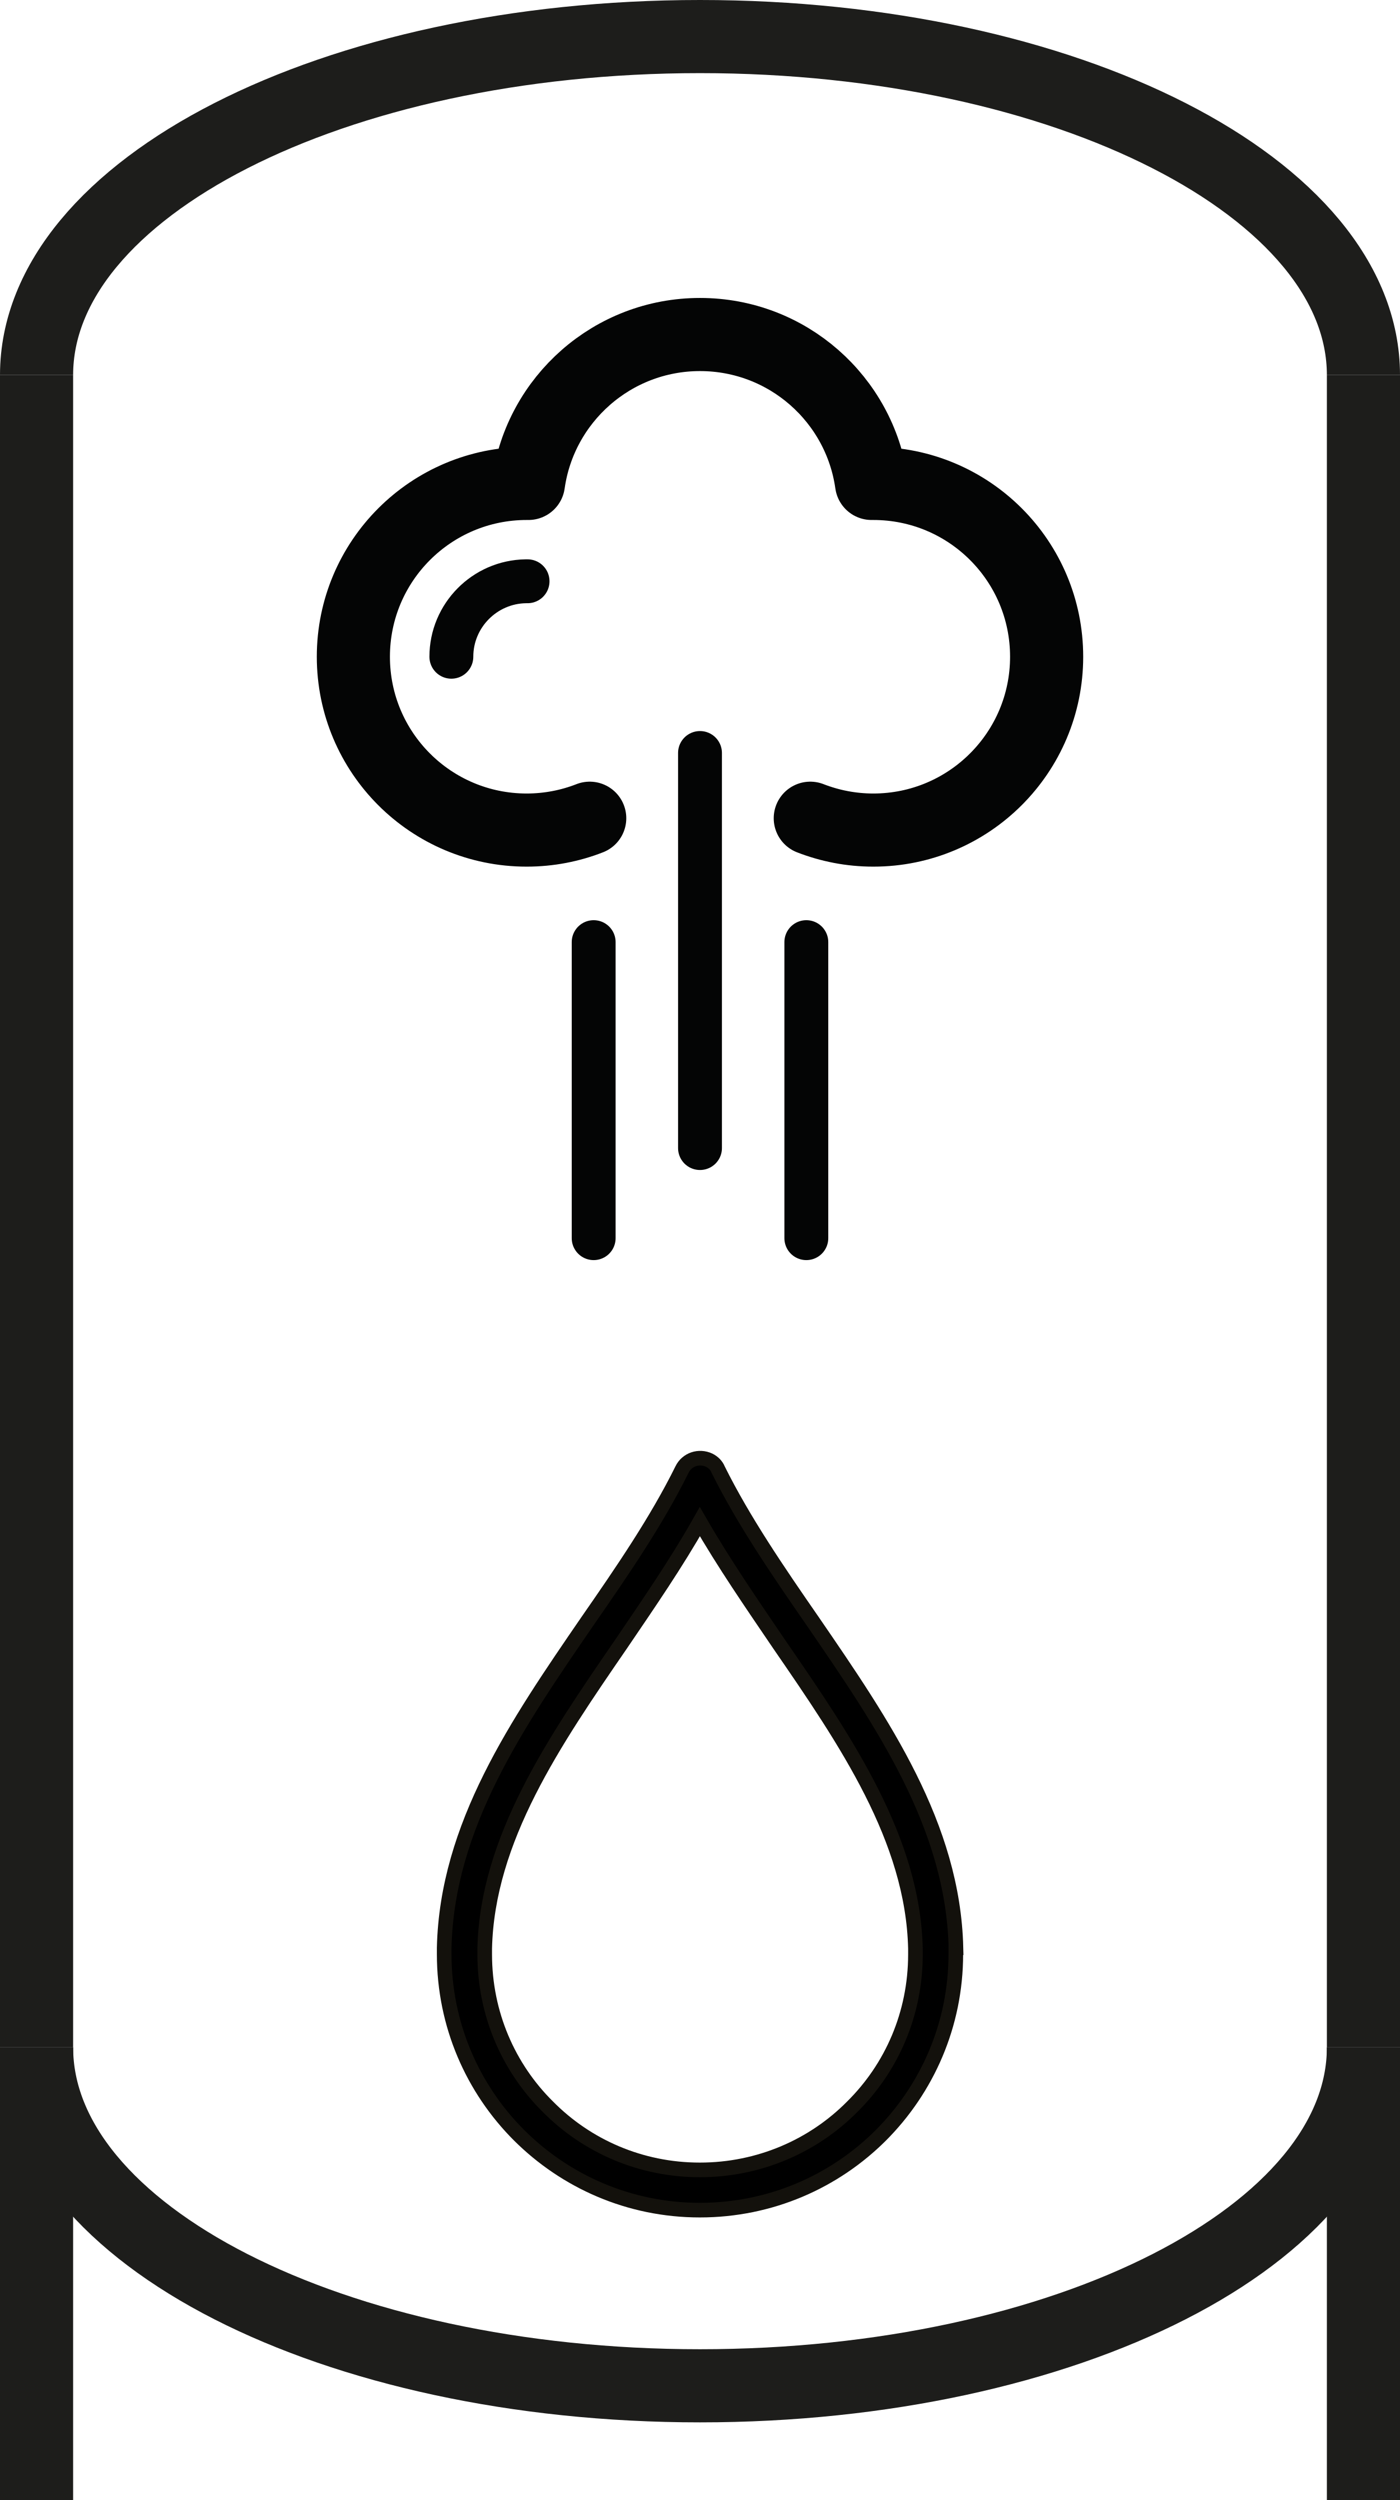 <?xml version="1.0" encoding="UTF-8"?>
<svg id="Livello_2" data-name="Livello 2" xmlns="http://www.w3.org/2000/svg" viewBox="0 0 95.72 170.93">
  <defs>
    <style>
      .cls-1 {
        stroke-width: 3px;
      }

      .cls-1, .cls-2 {
        stroke: #040505;
        stroke-linecap: round;
        stroke-linejoin: round;
      }

      .cls-1, .cls-2, .cls-3 {
        fill: none;
      }

      .cls-2, .cls-3 {
        stroke-width: 5px;
      }

      .cls-3 {
        stroke: #1d1d1b;
      }

      .cls-3, .cls-4 {
        stroke-miterlimit: 10;
      }

      .cls-4 {
        stroke: #13110c;
      }
    </style>
  </defs>
  <g id="Livello_1-2" data-name="Livello 1">
    <g>
      <path class="cls-3" d="M2.5,139.97V25.64"/>
      <path class="cls-3" d="M93.22,25.64v114.33"/>
      <path class="cls-3" d="M2.5,25.64C2.5,12.86,22.81,2.5,47.86,2.5s45.36,10.36,45.36,23.14"/>
      <path class="cls-3" d="M93.22,139.97c0,12.78-20.31,23.14-45.36,23.14S2.5,152.75,2.5,139.97"/>
      <path class="cls-4" d="M65.35,133.16v.44h0c0,4.85-1.97,9.22-5.12,12.38-3.16,3.16-7.53,5.12-12.38,5.12s-9.2-1.97-12.36-5.12c-3.16-3.16-5.12-7.53-5.12-12.38v-.44c.19-8.34,4.99-15.32,9.78-22.3,2.38-3.43,4.74-6.87,6.48-10.39.33-.69,1.16-.97,1.86-.64.28.14.5.36.61.64,1.75,3.52,4.1,6.95,6.48,10.39,4.79,6.98,9.58,13.96,9.78,22.3h0ZM62.59,133.41v-.19c-.17-7.48-4.74-14.16-9.31-20.8-1.88-2.77-3.79-5.54-5.43-8.39-1.61,2.85-3.52,5.62-5.4,8.39-4.57,6.65-9.14,13.32-9.31,20.8v.39c0,4.07,1.63,7.76,4.32,10.42,2.66,2.69,6.34,4.32,10.39,4.32s7.76-1.63,10.42-4.32c2.69-2.66,4.32-6.34,4.32-10.42h0v-.19Z"/>
      <g>
        <path class="cls-2" d="M55.4,55.94c1.34.52,2.79.81,4.31.81,6.54,0,11.85-5.3,11.85-11.85s-5.3-11.85-11.85-11.85c-.04,0-.08,0-.12,0-.81-5.76-5.75-10.18-11.73-10.18s-10.92,4.43-11.73,10.18c-.04,0-.08,0-.12,0-6.54,0-11.85,5.3-11.85,11.85s5.3,11.85,11.85,11.85c1.52,0,2.98-.29,4.31-.81"/>
        <path class="cls-1" d="M30.86,44.9c0-2.82,2.28-5.12,5.09-5.16.04,0,.08,0,.12,0"/>
        <line class="cls-1" x1="47.86" y1="78.49" x2="47.86" y2="51.48"/>
        <line class="cls-1" x1="40.59" y1="84.65" x2="40.59" y2="64.41"/>
        <line class="cls-1" x1="55.13" y1="84.65" x2="55.13" y2="64.41"/>
      </g>
      <line class="cls-3" x1="2.5" y1="139.97" x2="2.5" y2="170.93"/>
      <line class="cls-3" x1="93.22" y1="139.97" x2="93.22" y2="170.93"/>
    </g>
  </g>
</svg>